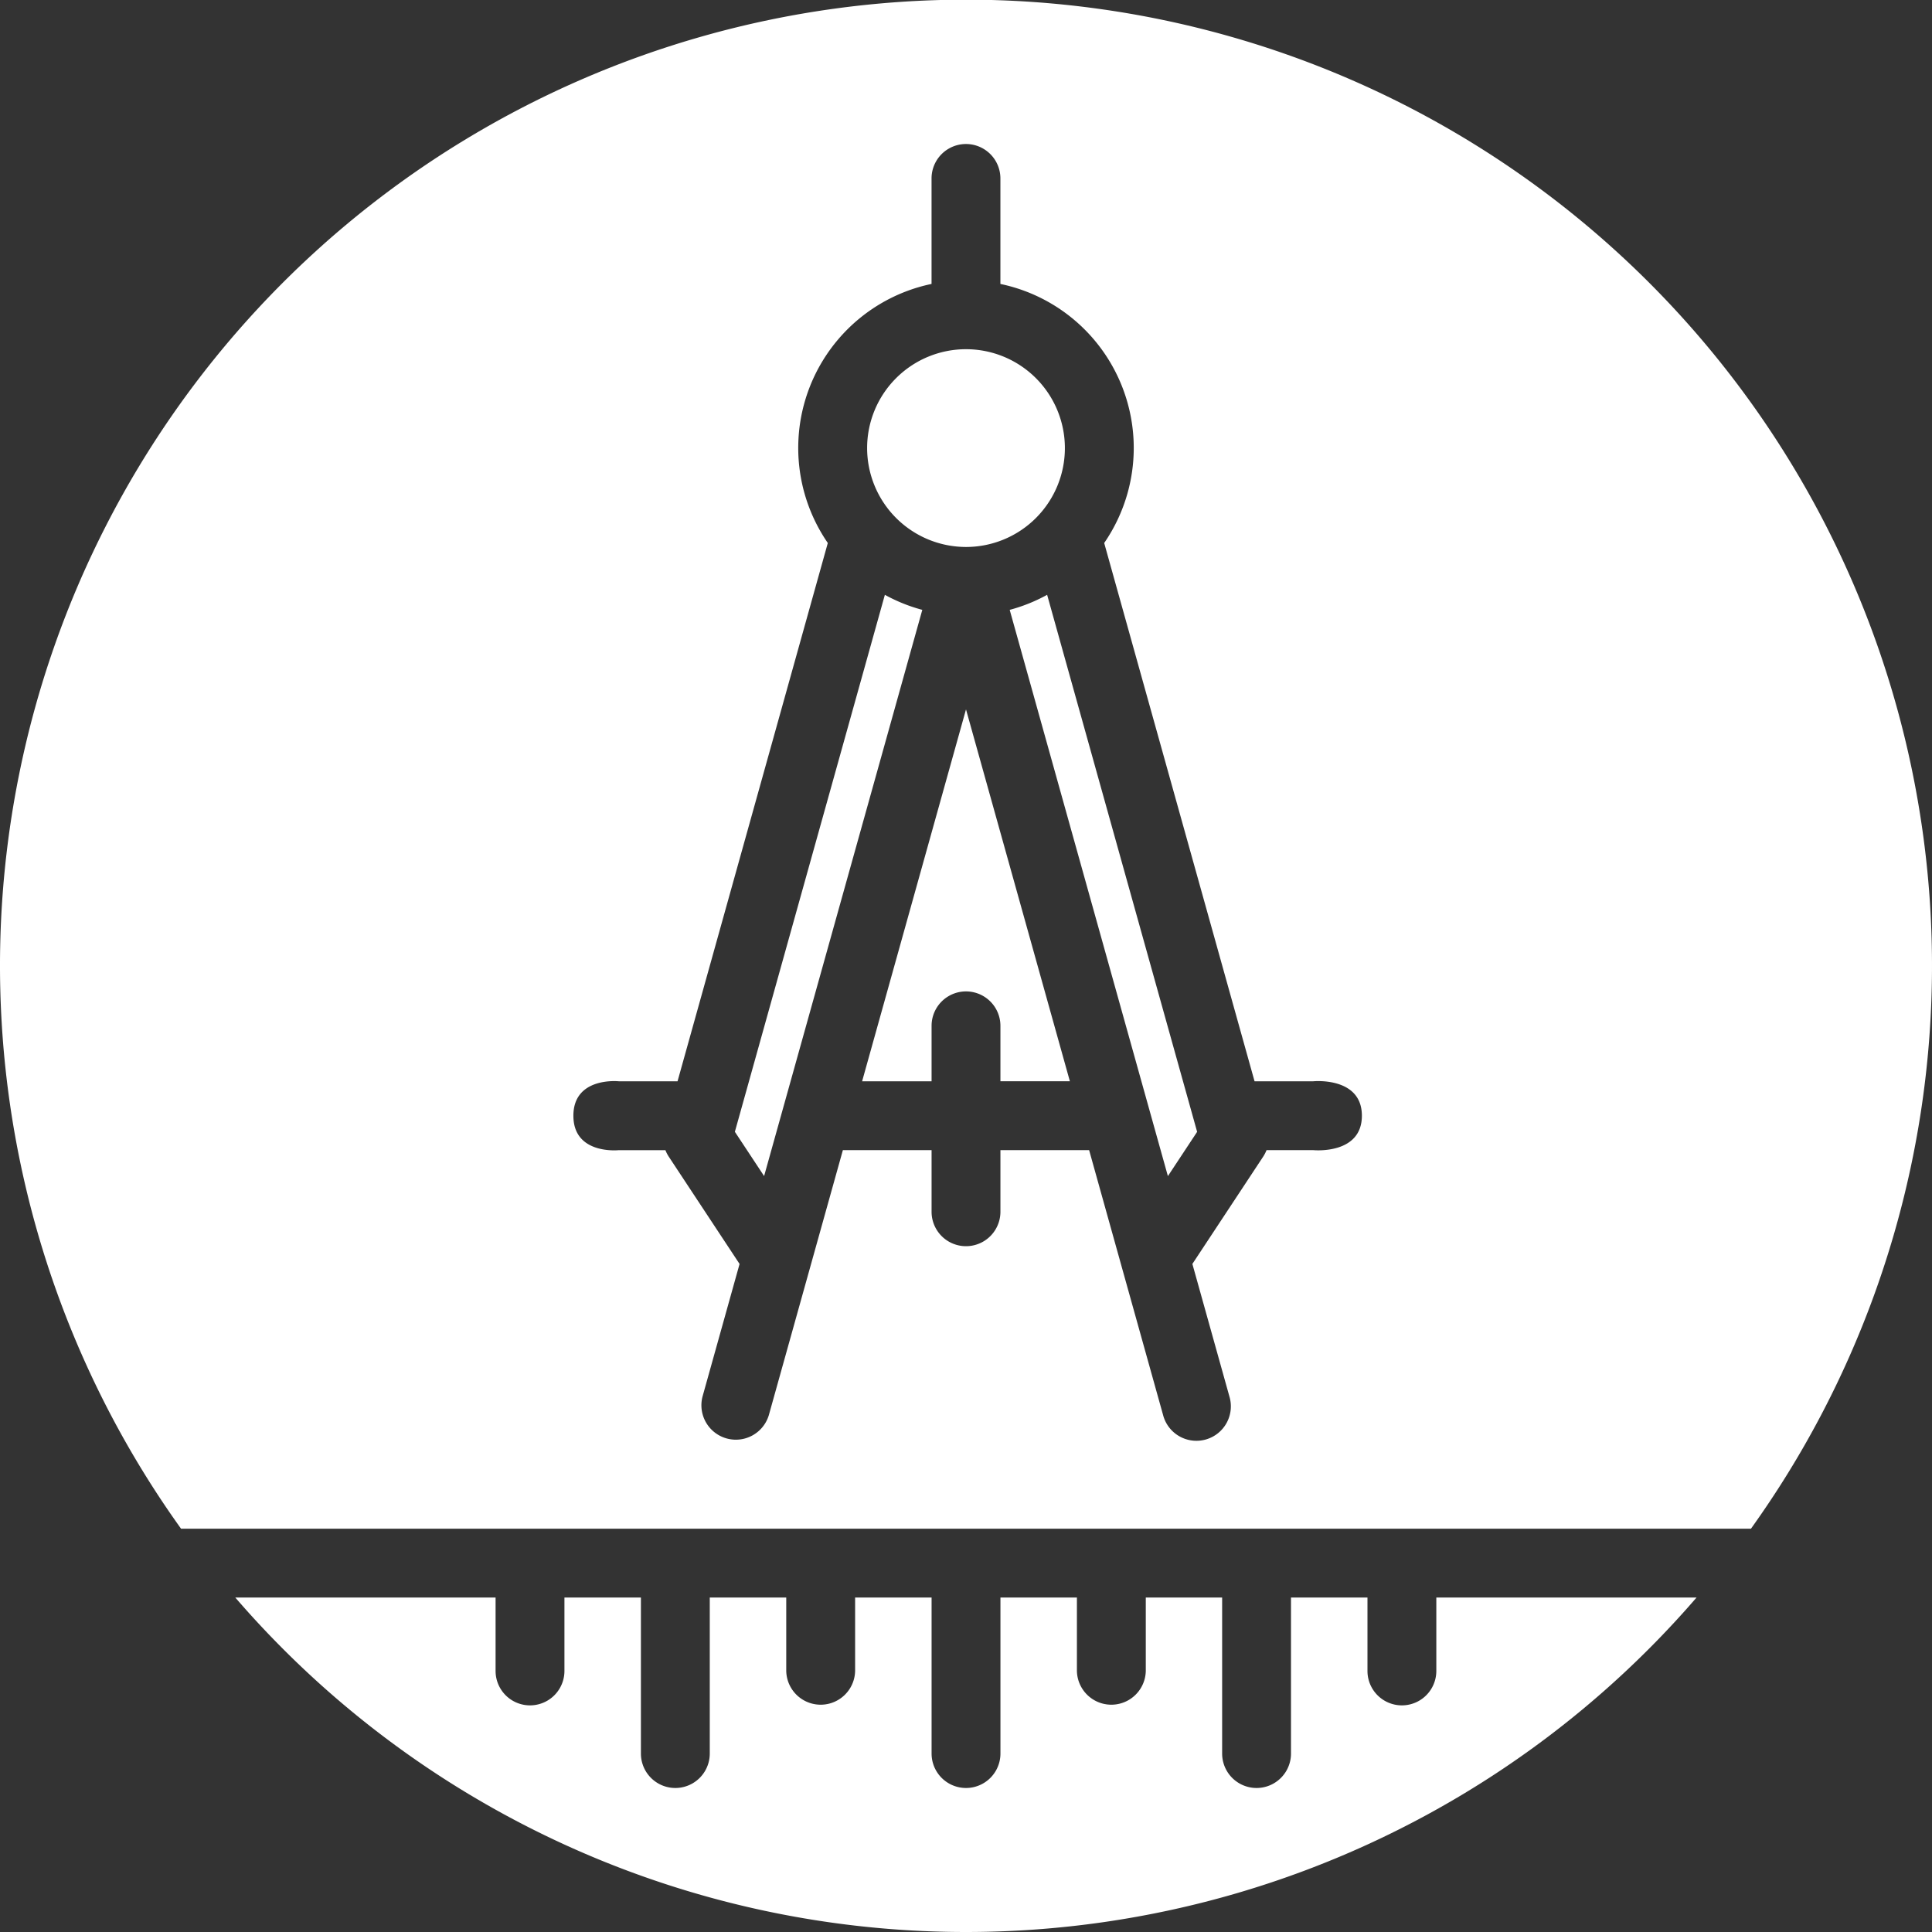 <svg id="Layer_6" data-name="Layer 6" xmlns="http://www.w3.org/2000/svg" width="144" height="144" viewBox="0 0 144 144"><rect x="0" y="0" width="144" height="144" fill="#333333" stroke="none"/><defs><style>.cls-1{fill:#fff;}</style></defs><path class="cls-1" d="M72,40.768a7.37,7.37,0,1,0-7.37-7.37A7.378,7.378,0,0,0,72,40.768Z"/><path class="cls-1" d="M68.743,45.455a12.413,12.413,0,0,1-2.79-1.121L54.773,84.357l2.179,3.3Z"/><path class="cls-1" d="M75.257,45.455,87.048,87.66l2.179-3.3L78.047,44.334A12.413,12.413,0,0,1,75.257,45.455Z"/><path class="cls-1" d="M64.257,80.592h5.177V76.46a2.566,2.566,0,0,1,5.132,0v4.132h5.177L72,52.874Z"/><path class="cls-1" d="M107.055,119.072v5.47a2.566,2.566,0,0,1-5.132,0v-5.47h-5.7V130.7a2.566,2.566,0,0,1-5.132,0V119.072H85.4v5.47a2.567,2.567,0,0,1-5.133,0v-5.47h-5.7V130.7a2.566,2.566,0,0,1-5.132,0V119.072h-5.7v5.47a2.567,2.567,0,0,1-5.133,0v-5.47h-5.7V130.7a2.566,2.566,0,1,1-5.132,0V119.072h-5.7v5.47a2.566,2.566,0,1,1-5.132,0v-5.47h-19.4a71.944,71.944,0,0,0,108.912,0Z"/><path class="cls-1" d="M130.506,113.94a72,72,0,1,0-117.012,0ZM46.114,80.592H50.5L61.7,40.472a12.488,12.488,0,0,1,7.732-19.309V13.3a2.566,2.566,0,0,1,5.132,0v7.864A12.488,12.488,0,0,1,82.3,40.472l11.207,40.12h4.381s3.619-.358,3.619,2.567-3.618,2.566-3.618,2.566H94.4a2.639,2.639,0,0,1-.248.481l-5.279,8,2.761,9.883a2.567,2.567,0,1,1-4.944,1.381L81.177,85.725H74.566v4.593a2.566,2.566,0,0,1-5.132,0V85.725H62.823l-5.517,19.747a2.567,2.567,0,0,1-4.944-1.381l2.761-9.883-5.279-8a2.639,2.639,0,0,1-.248-.481H46.113s-3.376.358-3.376-2.566S46.114,80.592,46.114,80.592Z"/></svg>